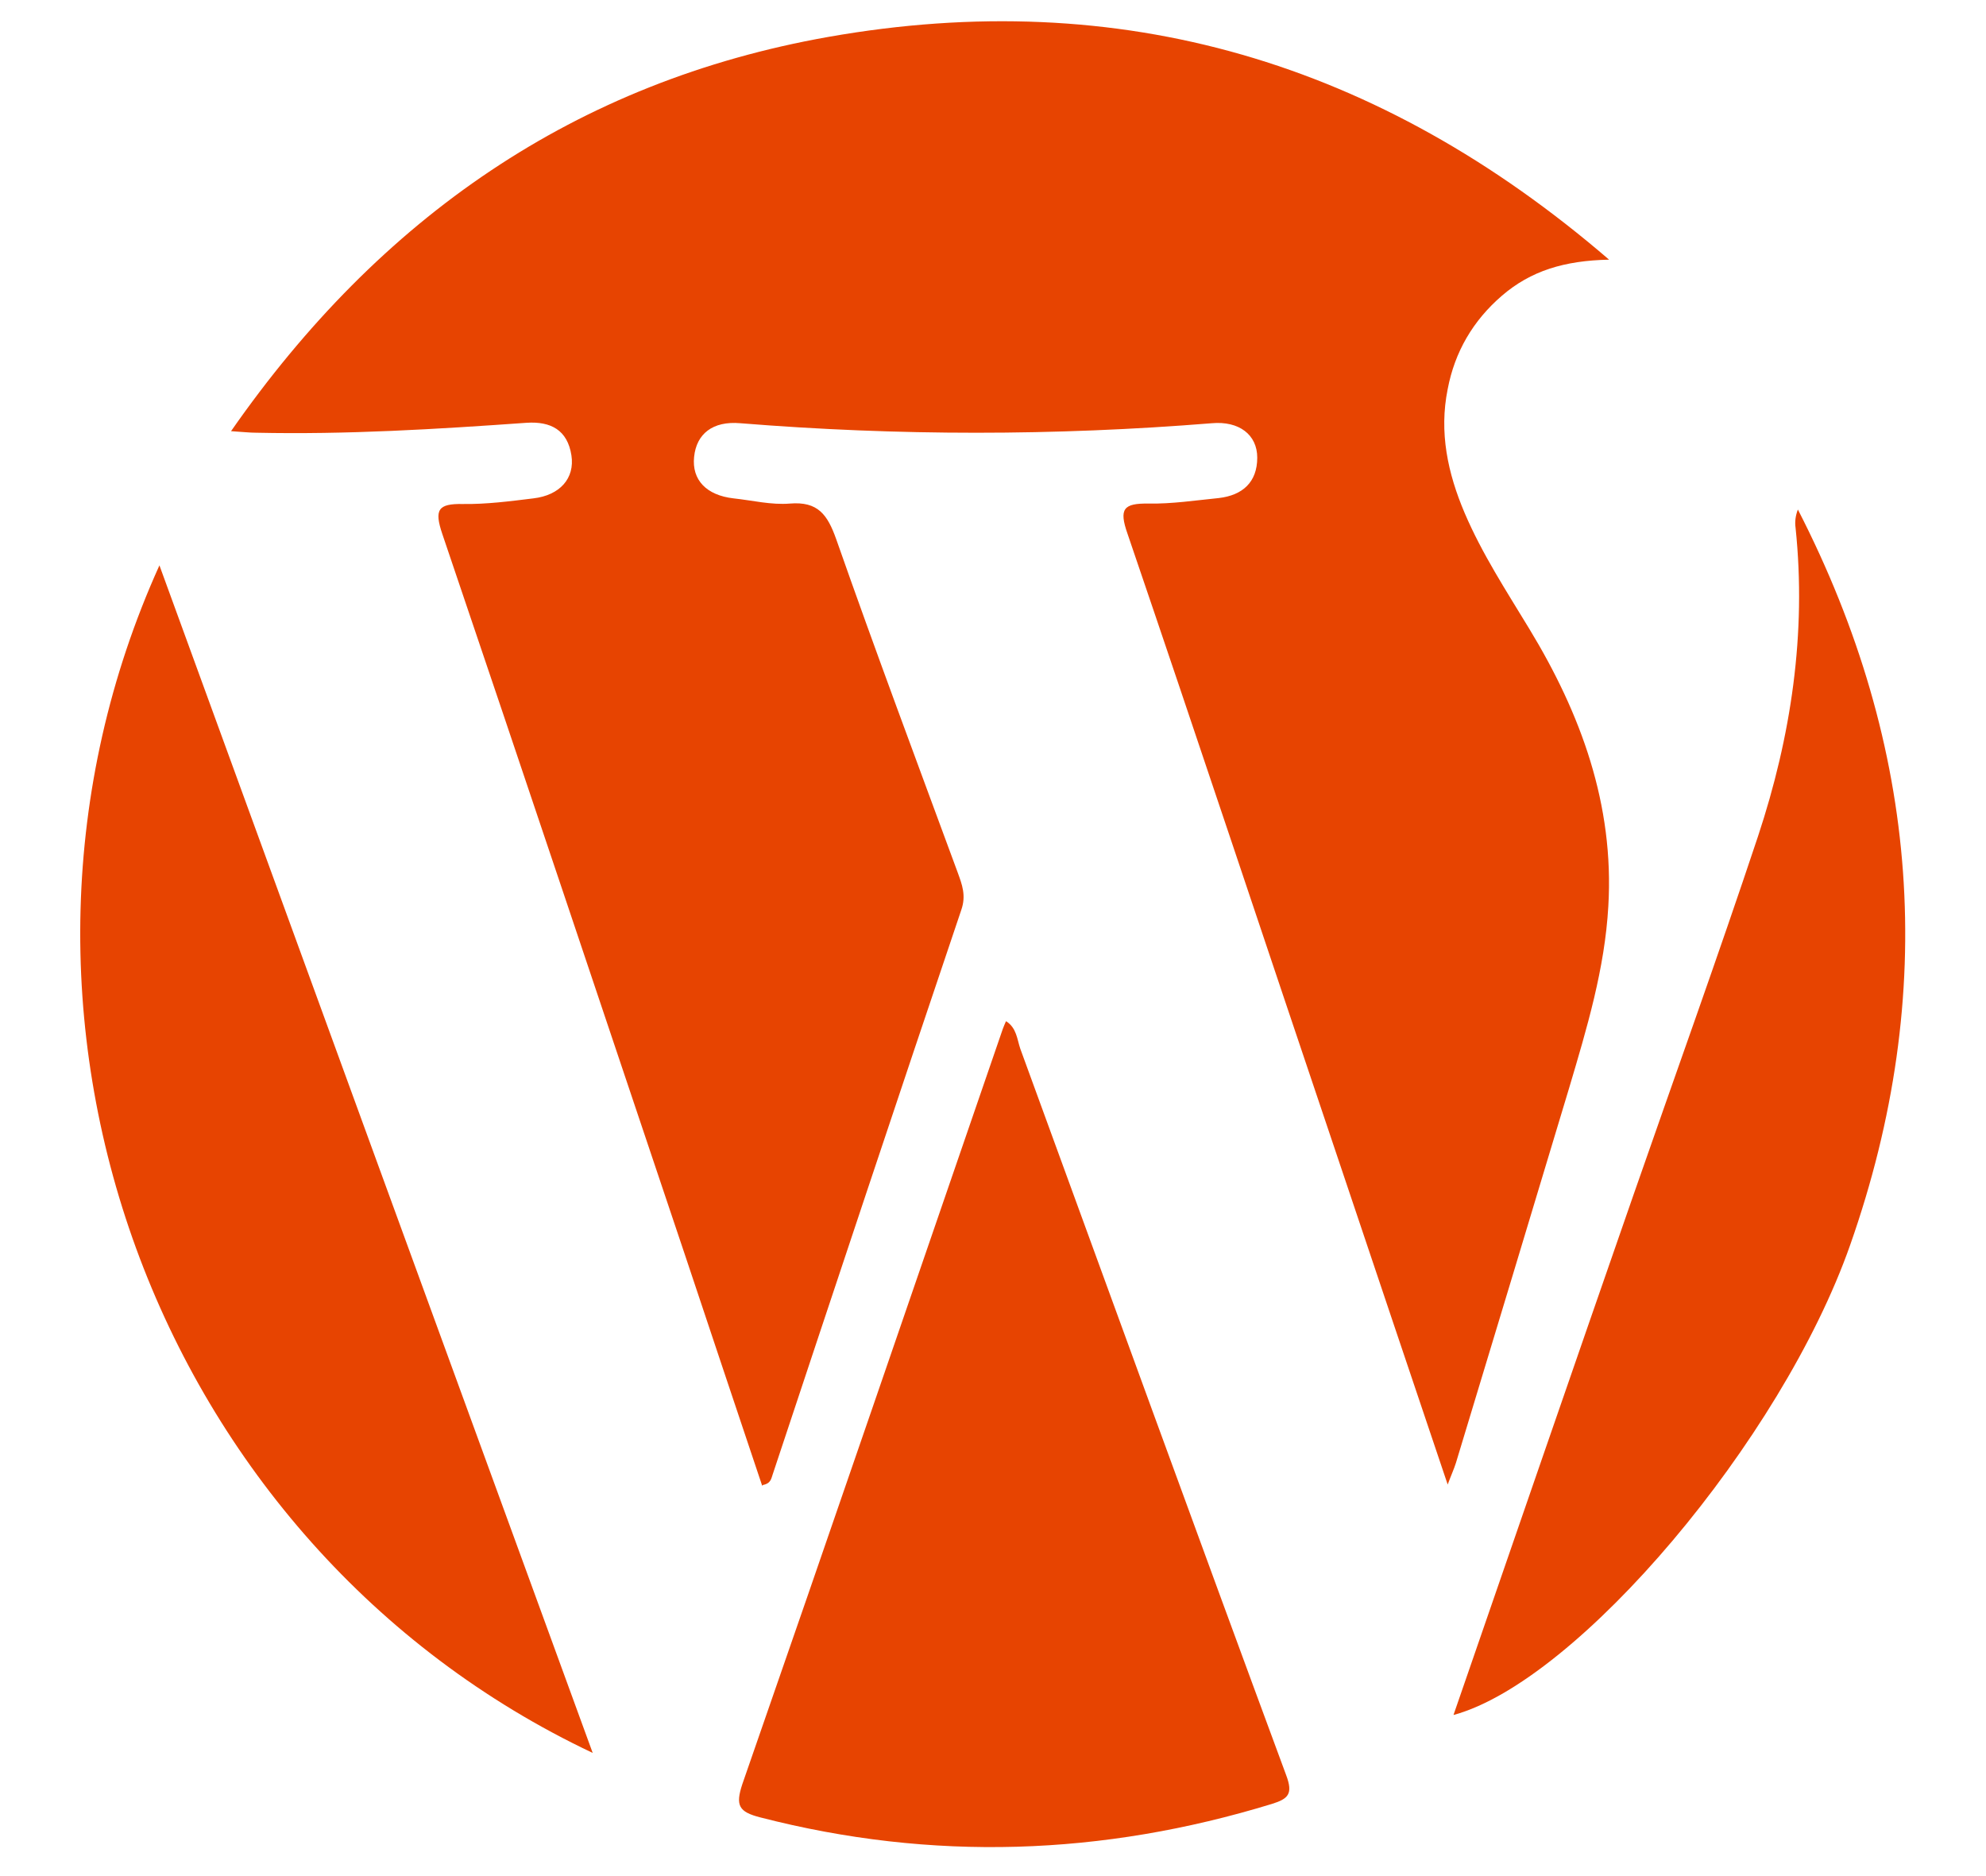 <svg width="18" height="17" viewBox="0 0 18 17" fill="none" xmlns="http://www.w3.org/2000/svg">
<path d="M6.908 13.463C6.675 12.767 6.441 12.071 6.208 11.371C5.476 9.194 4.748 7.017 4.009 4.839C3.934 4.617 3.97 4.563 4.196 4.567C4.408 4.57 4.623 4.542 4.834 4.516C5.075 4.488 5.211 4.334 5.179 4.126C5.143 3.896 4.992 3.817 4.773 3.831C3.956 3.889 3.138 3.939 2.32 3.921C2.262 3.921 2.205 3.914 2.094 3.907C3.443 1.97 5.218 0.739 7.51 0.334C10.154 -0.132 12.496 0.556 14.584 2.353C14.179 2.361 13.874 2.454 13.612 2.68C13.35 2.906 13.185 3.189 13.121 3.526C13.042 3.917 13.121 4.287 13.275 4.649C13.433 5.019 13.651 5.352 13.86 5.697C14.329 6.468 14.631 7.293 14.577 8.211C14.545 8.778 14.383 9.316 14.222 9.858C13.881 10.991 13.54 12.121 13.196 13.255C13.178 13.312 13.153 13.366 13.121 13.452C12.773 12.422 12.439 11.425 12.102 10.424C11.474 8.563 10.854 6.697 10.219 4.836C10.14 4.61 10.183 4.56 10.409 4.563C10.62 4.567 10.836 4.534 11.047 4.513C11.262 4.488 11.395 4.369 11.395 4.147C11.395 3.939 11.23 3.813 10.983 3.835C9.559 3.95 8.135 3.95 6.71 3.835C6.459 3.813 6.312 3.932 6.291 4.14C6.269 4.348 6.402 4.488 6.649 4.516C6.818 4.534 6.99 4.577 7.159 4.563C7.414 4.542 7.5 4.664 7.579 4.886C7.934 5.898 8.31 6.902 8.68 7.906C8.719 8.014 8.759 8.114 8.712 8.247C8.138 9.947 7.571 11.651 7.005 13.355C6.99 13.395 6.99 13.441 6.915 13.456L6.908 13.463Z" fill="#E74401"/>
<path d="M9.121 9.255C9.214 9.316 9.218 9.416 9.247 9.502C10.05 11.698 10.846 13.893 11.657 16.085C11.722 16.257 11.675 16.3 11.528 16.346C9.993 16.816 8.45 16.87 6.89 16.468C6.696 16.418 6.664 16.361 6.728 16.167C7.521 13.889 8.303 11.604 9.089 9.323C9.096 9.302 9.107 9.28 9.117 9.255H9.121Z" fill="#E74401"/>
<path d="M1.445 5.123C2.757 8.724 4.06 12.29 5.372 15.884C1.394 14.004 -0.378 9.154 1.445 5.123Z" fill="#E74401"/>
<path d="M13.174 15.539C13.723 13.95 14.261 12.39 14.803 10.833C15.18 9.75 15.57 8.67 15.933 7.58C16.234 6.672 16.374 5.739 16.274 4.782C16.266 4.728 16.274 4.671 16.295 4.617C17.4 6.769 17.572 8.997 16.769 11.281C16.148 13.05 14.301 15.231 13.178 15.539H13.174Z" fill="#E74401"/>
</svg>
